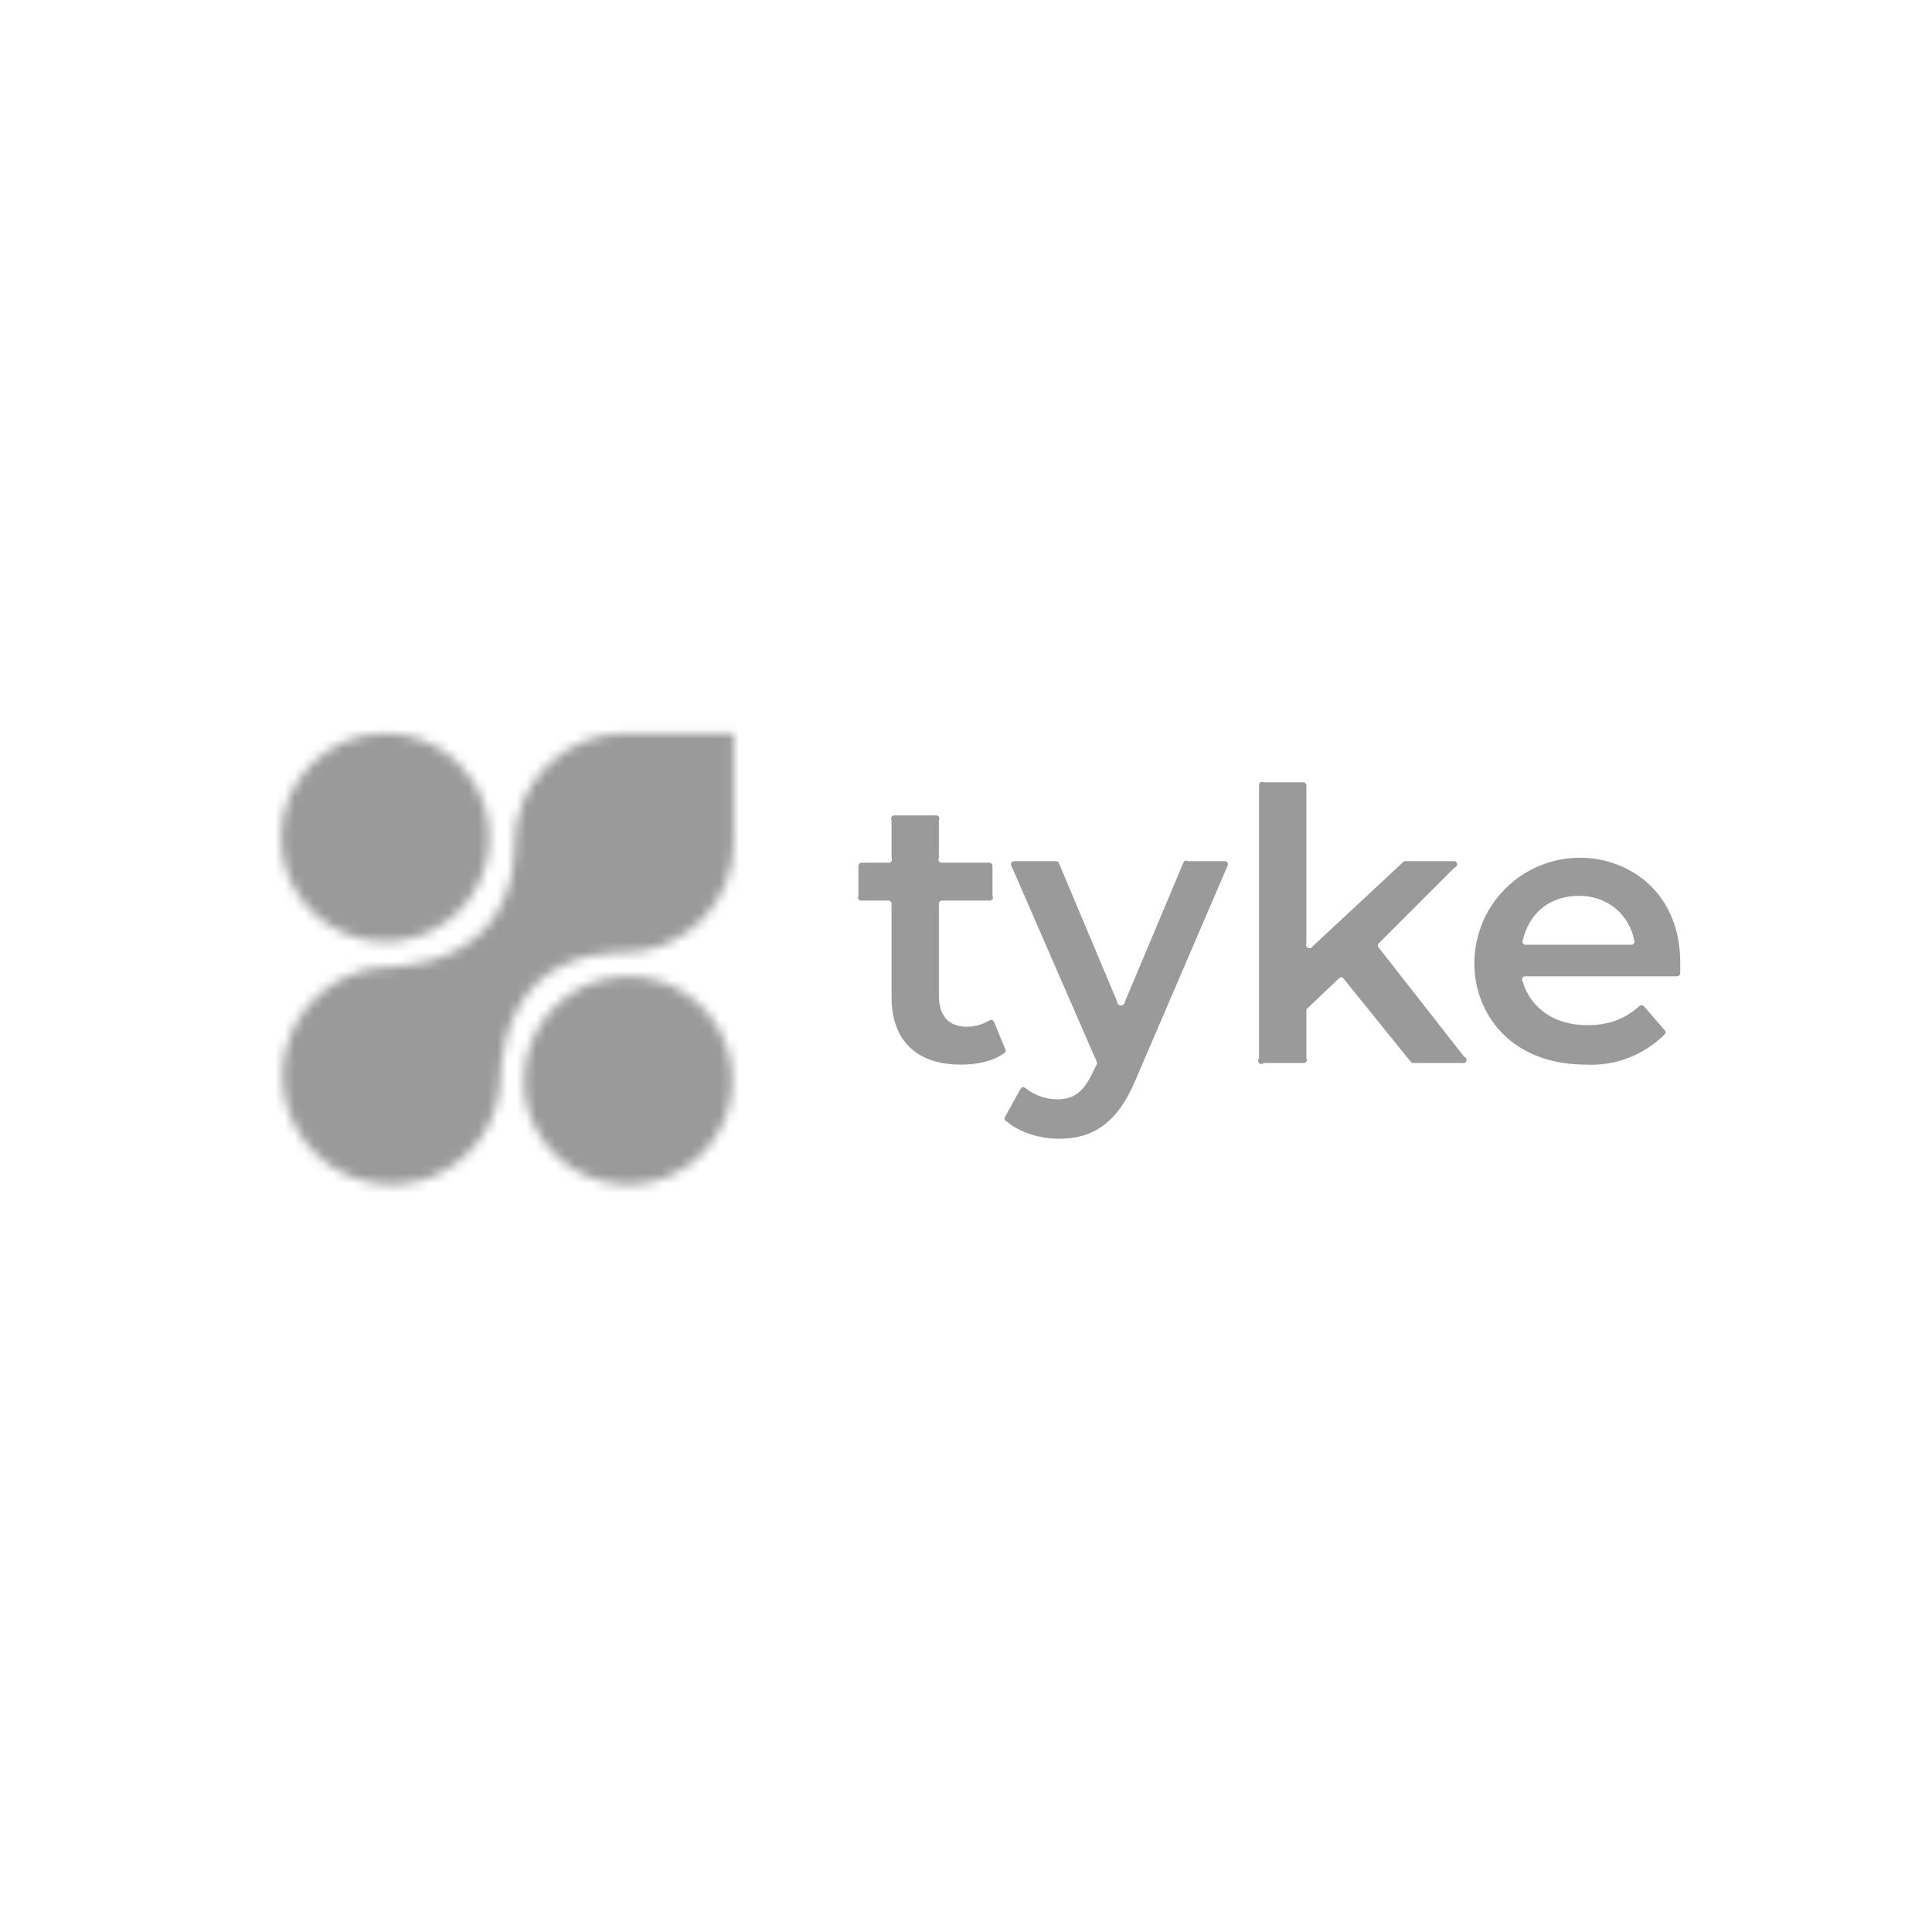 <svg width="200" height="200" viewBox="0 0 200 200" fill="none" xmlns="http://www.w3.org/2000/svg">
<mask id="mask0_1089_66" style="mask-type:luminance" maskUnits="userSpaceOnUse" x="29" y="75" width="47" height="48">
<path d="M75.965 75.919V87.185C75.965 90.217 74.761 93.124 72.617 95.267C70.474 97.411 67.566 98.615 64.535 98.615H64.045H63.719C56.208 98.942 53.432 103.677 52.452 107.269C52.208 108.067 52.044 108.888 51.962 109.718C51.874 110.259 51.819 110.804 51.799 111.351C51.799 113.579 51.138 115.758 49.9 117.611C48.662 119.463 46.903 120.907 44.844 121.76C42.785 122.613 40.52 122.836 38.334 122.401C36.149 121.967 34.141 120.893 32.566 119.318C30.99 117.742 29.917 115.735 29.482 113.549C29.048 111.364 29.271 109.098 30.123 107.04C30.976 104.981 32.42 103.221 34.273 101.983C36.126 100.745 38.304 100.085 40.532 100.085C41.08 100.066 41.625 100.012 42.165 99.921C42.996 99.84 43.816 99.676 44.614 99.431C48.207 98.452 52.942 95.513 53.269 88.165V87.675V87.349C53.268 84.345 54.45 81.463 56.558 79.324C58.667 77.185 61.532 75.962 64.535 75.919H75.965ZM54.248 112.004C54.28 114.128 54.94 116.196 56.143 117.946C57.347 119.697 59.041 121.053 61.013 121.844C62.984 122.634 65.146 122.824 67.226 122.39C69.305 121.956 71.21 120.917 72.701 119.404C74.192 117.89 75.202 115.97 75.605 113.884C76.008 111.798 75.785 109.64 74.965 107.68C74.144 105.72 72.763 104.047 70.995 102.87C69.226 101.693 67.149 101.065 65.025 101.064C63.596 101.064 62.181 101.348 60.863 101.9C59.544 102.452 58.349 103.26 57.346 104.278C56.343 105.296 55.553 106.504 55.021 107.83C54.489 109.156 54.227 110.575 54.248 112.004ZM29.102 86.695C29.102 88.827 29.735 90.91 30.919 92.683C32.103 94.455 33.786 95.836 35.755 96.652C37.724 97.467 39.891 97.681 41.982 97.265C44.072 96.849 45.992 95.823 47.499 94.316C49.007 92.808 50.033 90.888 50.449 88.798C50.865 86.707 50.651 84.54 49.836 82.571C49.02 80.602 47.639 78.919 45.867 77.735C44.094 76.551 42.011 75.919 39.879 75.919C37.021 75.919 34.28 77.054 32.259 79.075C30.238 81.096 29.102 83.837 29.102 86.695Z" fill="white"/>
</mask>
<g mask="url(#mask0_1089_66)">
<path d="M26 72H81.68V127.68H26V72Z" fill="#9A9A9A"/>
</g>
<path d="M104.049 108.576C104.077 108.617 104.095 108.664 104.102 108.714C104.108 108.763 104.104 108.813 104.088 108.861C104.072 108.908 104.046 108.951 104.011 108.986C103.976 109.022 103.933 109.049 103.886 109.065C102.743 109.882 101.11 110.208 99.477 110.208C94.906 110.208 92.293 107.759 92.293 103.187V93.553C92.293 93.467 92.258 93.384 92.197 93.323C92.136 93.261 92.053 93.227 91.966 93.227H89.191C89.13 93.236 89.067 93.227 89.011 93.202C88.955 93.176 88.907 93.136 88.873 93.085C88.839 93.034 88.82 92.974 88.819 92.912C88.817 92.851 88.833 92.79 88.864 92.737V89.635C88.864 89.548 88.898 89.465 88.96 89.404C89.021 89.343 89.104 89.308 89.191 89.308H91.966C92.027 89.317 92.089 89.308 92.145 89.283C92.202 89.258 92.25 89.217 92.284 89.166C92.318 89.115 92.337 89.055 92.338 88.993C92.34 88.932 92.324 88.871 92.293 88.818V84.9C92.262 84.847 92.246 84.786 92.247 84.724C92.249 84.663 92.268 84.603 92.302 84.552C92.336 84.501 92.384 84.46 92.44 84.435C92.496 84.41 92.559 84.401 92.62 84.41H96.865C96.926 84.401 96.988 84.41 97.044 84.435C97.1 84.46 97.148 84.501 97.182 84.552C97.216 84.603 97.235 84.663 97.237 84.724C97.239 84.786 97.223 84.847 97.191 84.9V88.818C97.16 88.871 97.144 88.932 97.146 88.993C97.148 89.055 97.166 89.115 97.201 89.166C97.235 89.217 97.283 89.258 97.339 89.283C97.395 89.308 97.457 89.317 97.518 89.308H102.416C102.503 89.308 102.586 89.343 102.647 89.404C102.709 89.465 102.743 89.548 102.743 89.635V92.737C102.774 92.79 102.79 92.851 102.789 92.912C102.787 92.974 102.768 93.034 102.734 93.085C102.7 93.136 102.652 93.176 102.596 93.202C102.54 93.227 102.477 93.236 102.416 93.227H97.518C97.431 93.227 97.348 93.261 97.287 93.323C97.226 93.384 97.191 93.467 97.191 93.553V103.024C97.191 105.147 98.171 106.29 100.131 106.29C100.937 106.277 101.725 106.052 102.416 105.636C102.458 105.609 102.505 105.591 102.555 105.584C102.604 105.578 102.654 105.582 102.701 105.598C102.749 105.614 102.792 105.64 102.827 105.675C102.863 105.71 102.89 105.753 102.906 105.8L104.049 108.576ZM126.746 89.145C126.807 89.136 126.869 89.145 126.925 89.17C126.981 89.195 127.029 89.236 127.063 89.287C127.097 89.338 127.116 89.398 127.118 89.46C127.119 89.521 127.104 89.582 127.072 89.635L117.602 111.678C115.642 116.413 113.03 117.883 109.601 117.883C107.642 117.883 105.519 117.23 104.213 116.087C104.166 116.07 104.123 116.043 104.088 116.008C104.053 115.972 104.027 115.929 104.011 115.882C103.995 115.834 103.99 115.784 103.997 115.735C104.004 115.685 104.022 115.638 104.049 115.597L105.682 112.658C105.713 112.623 105.751 112.595 105.793 112.576C105.835 112.557 105.881 112.547 105.927 112.547C105.973 112.547 106.019 112.557 106.061 112.576C106.104 112.595 106.141 112.623 106.172 112.658C107.105 113.387 108.253 113.789 109.438 113.801C111.234 113.801 112.213 112.984 113.193 110.862L113.52 110.208C113.548 110.159 113.564 110.102 113.564 110.045C113.564 109.988 113.548 109.931 113.52 109.882L104.702 89.635C104.671 89.582 104.655 89.521 104.657 89.46C104.659 89.398 104.678 89.338 104.712 89.287C104.746 89.236 104.794 89.195 104.85 89.17C104.906 89.145 104.968 89.136 105.029 89.145H109.274C109.339 89.136 109.404 89.147 109.463 89.177C109.521 89.206 109.569 89.251 109.601 89.308L115.642 103.677C115.642 103.785 115.685 103.889 115.762 103.966C115.839 104.042 115.942 104.085 116.051 104.085C116.159 104.085 116.263 104.042 116.339 103.966C116.416 103.889 116.459 103.785 116.459 103.677L122.5 89.308C122.517 89.261 122.544 89.219 122.579 89.183C122.615 89.148 122.658 89.122 122.705 89.106C122.753 89.091 122.803 89.086 122.852 89.093C122.902 89.099 122.949 89.117 122.99 89.145H126.746ZM138.665 101.228L135.4 104.33C135.343 104.362 135.297 104.41 135.268 104.469C135.239 104.527 135.228 104.592 135.236 104.657V109.555C135.268 109.608 135.284 109.669 135.282 109.73C135.28 109.792 135.261 109.852 135.227 109.903C135.193 109.954 135.145 109.995 135.089 110.02C135.033 110.045 134.971 110.054 134.91 110.045H130.828C130.763 110.11 130.675 110.147 130.583 110.147C130.491 110.147 130.403 110.11 130.338 110.045C130.273 109.98 130.236 109.892 130.236 109.8C130.236 109.708 130.273 109.62 130.338 109.555V81.307C130.329 81.246 130.338 81.184 130.363 81.128C130.388 81.072 130.429 81.024 130.48 80.99C130.531 80.956 130.591 80.937 130.653 80.935C130.714 80.933 130.775 80.949 130.828 80.981H134.91C134.996 80.981 135.08 81.015 135.141 81.076C135.202 81.138 135.236 81.221 135.236 81.307V97.636C135.193 97.722 135.186 97.823 135.217 97.914C135.247 98.006 135.313 98.082 135.4 98.125C135.486 98.169 135.587 98.176 135.678 98.145C135.77 98.115 135.846 98.049 135.89 97.962L145.36 89.145C145.414 89.131 145.47 89.131 145.523 89.145H150.422C150.508 89.123 150.6 89.137 150.677 89.183C150.753 89.229 150.808 89.303 150.83 89.39C150.852 89.476 150.838 89.568 150.792 89.645C150.746 89.721 150.672 89.776 150.585 89.798L142.747 97.636C142.713 97.666 142.685 97.704 142.666 97.746C142.647 97.788 142.637 97.834 142.637 97.88C142.637 97.927 142.647 97.973 142.666 98.015C142.685 98.057 142.713 98.095 142.747 98.125L151.565 109.392C151.651 109.414 151.726 109.469 151.772 109.545C151.818 109.622 151.831 109.714 151.81 109.8C151.788 109.887 151.733 109.961 151.656 110.007C151.58 110.053 151.488 110.067 151.401 110.045H146.34C146.275 110.054 146.21 110.042 146.151 110.013C146.093 109.984 146.045 109.938 146.013 109.882L139.155 101.391C139.139 101.344 139.112 101.301 139.076 101.266C139.041 101.232 138.998 101.205 138.95 101.189C138.903 101.174 138.853 101.169 138.803 101.176C138.754 101.182 138.707 101.2 138.665 101.228ZM173.608 101.065H157.933C157.872 101.056 157.81 101.065 157.754 101.09C157.698 101.115 157.65 101.156 157.615 101.207C157.581 101.258 157.562 101.318 157.561 101.379C157.559 101.441 157.575 101.501 157.606 101.554C158.423 104.33 160.872 106.126 164.301 106.126C166.587 106.126 168.22 105.473 169.689 104.167C169.72 104.132 169.758 104.104 169.8 104.085C169.842 104.066 169.888 104.056 169.934 104.056C169.98 104.056 170.026 104.066 170.069 104.085C170.111 104.104 170.148 104.132 170.179 104.167L172.302 106.616C172.337 106.647 172.364 106.684 172.383 106.727C172.402 106.769 172.412 106.815 172.412 106.861C172.412 106.907 172.402 106.953 172.383 106.995C172.364 107.038 172.337 107.075 172.302 107.106C171.233 108.164 169.954 108.987 168.548 109.521C167.142 110.056 165.64 110.29 164.138 110.208C158.096 110.208 154.014 106.943 152.871 102.044C152.489 100.278 152.55 98.445 153.049 96.708C153.547 94.972 154.469 93.385 155.73 92.092C156.992 90.798 158.554 89.837 160.277 89.294C162.001 88.751 163.832 88.644 165.607 88.982C170.506 89.961 173.935 93.88 173.935 99.595V100.738C173.935 100.825 173.9 100.908 173.839 100.969C173.778 101.03 173.695 101.065 173.608 101.065ZM157.933 97.799H168.873C168.959 97.799 169.042 97.764 169.104 97.703C169.165 97.642 169.199 97.559 169.199 97.472C168.71 94.697 166.424 92.737 163.484 92.737C160.382 92.737 158.259 94.533 157.606 97.472C157.606 97.559 157.641 97.642 157.702 97.703C157.763 97.764 157.846 97.799 157.933 97.799Z" fill="#9A9A9A"/>
</svg>

